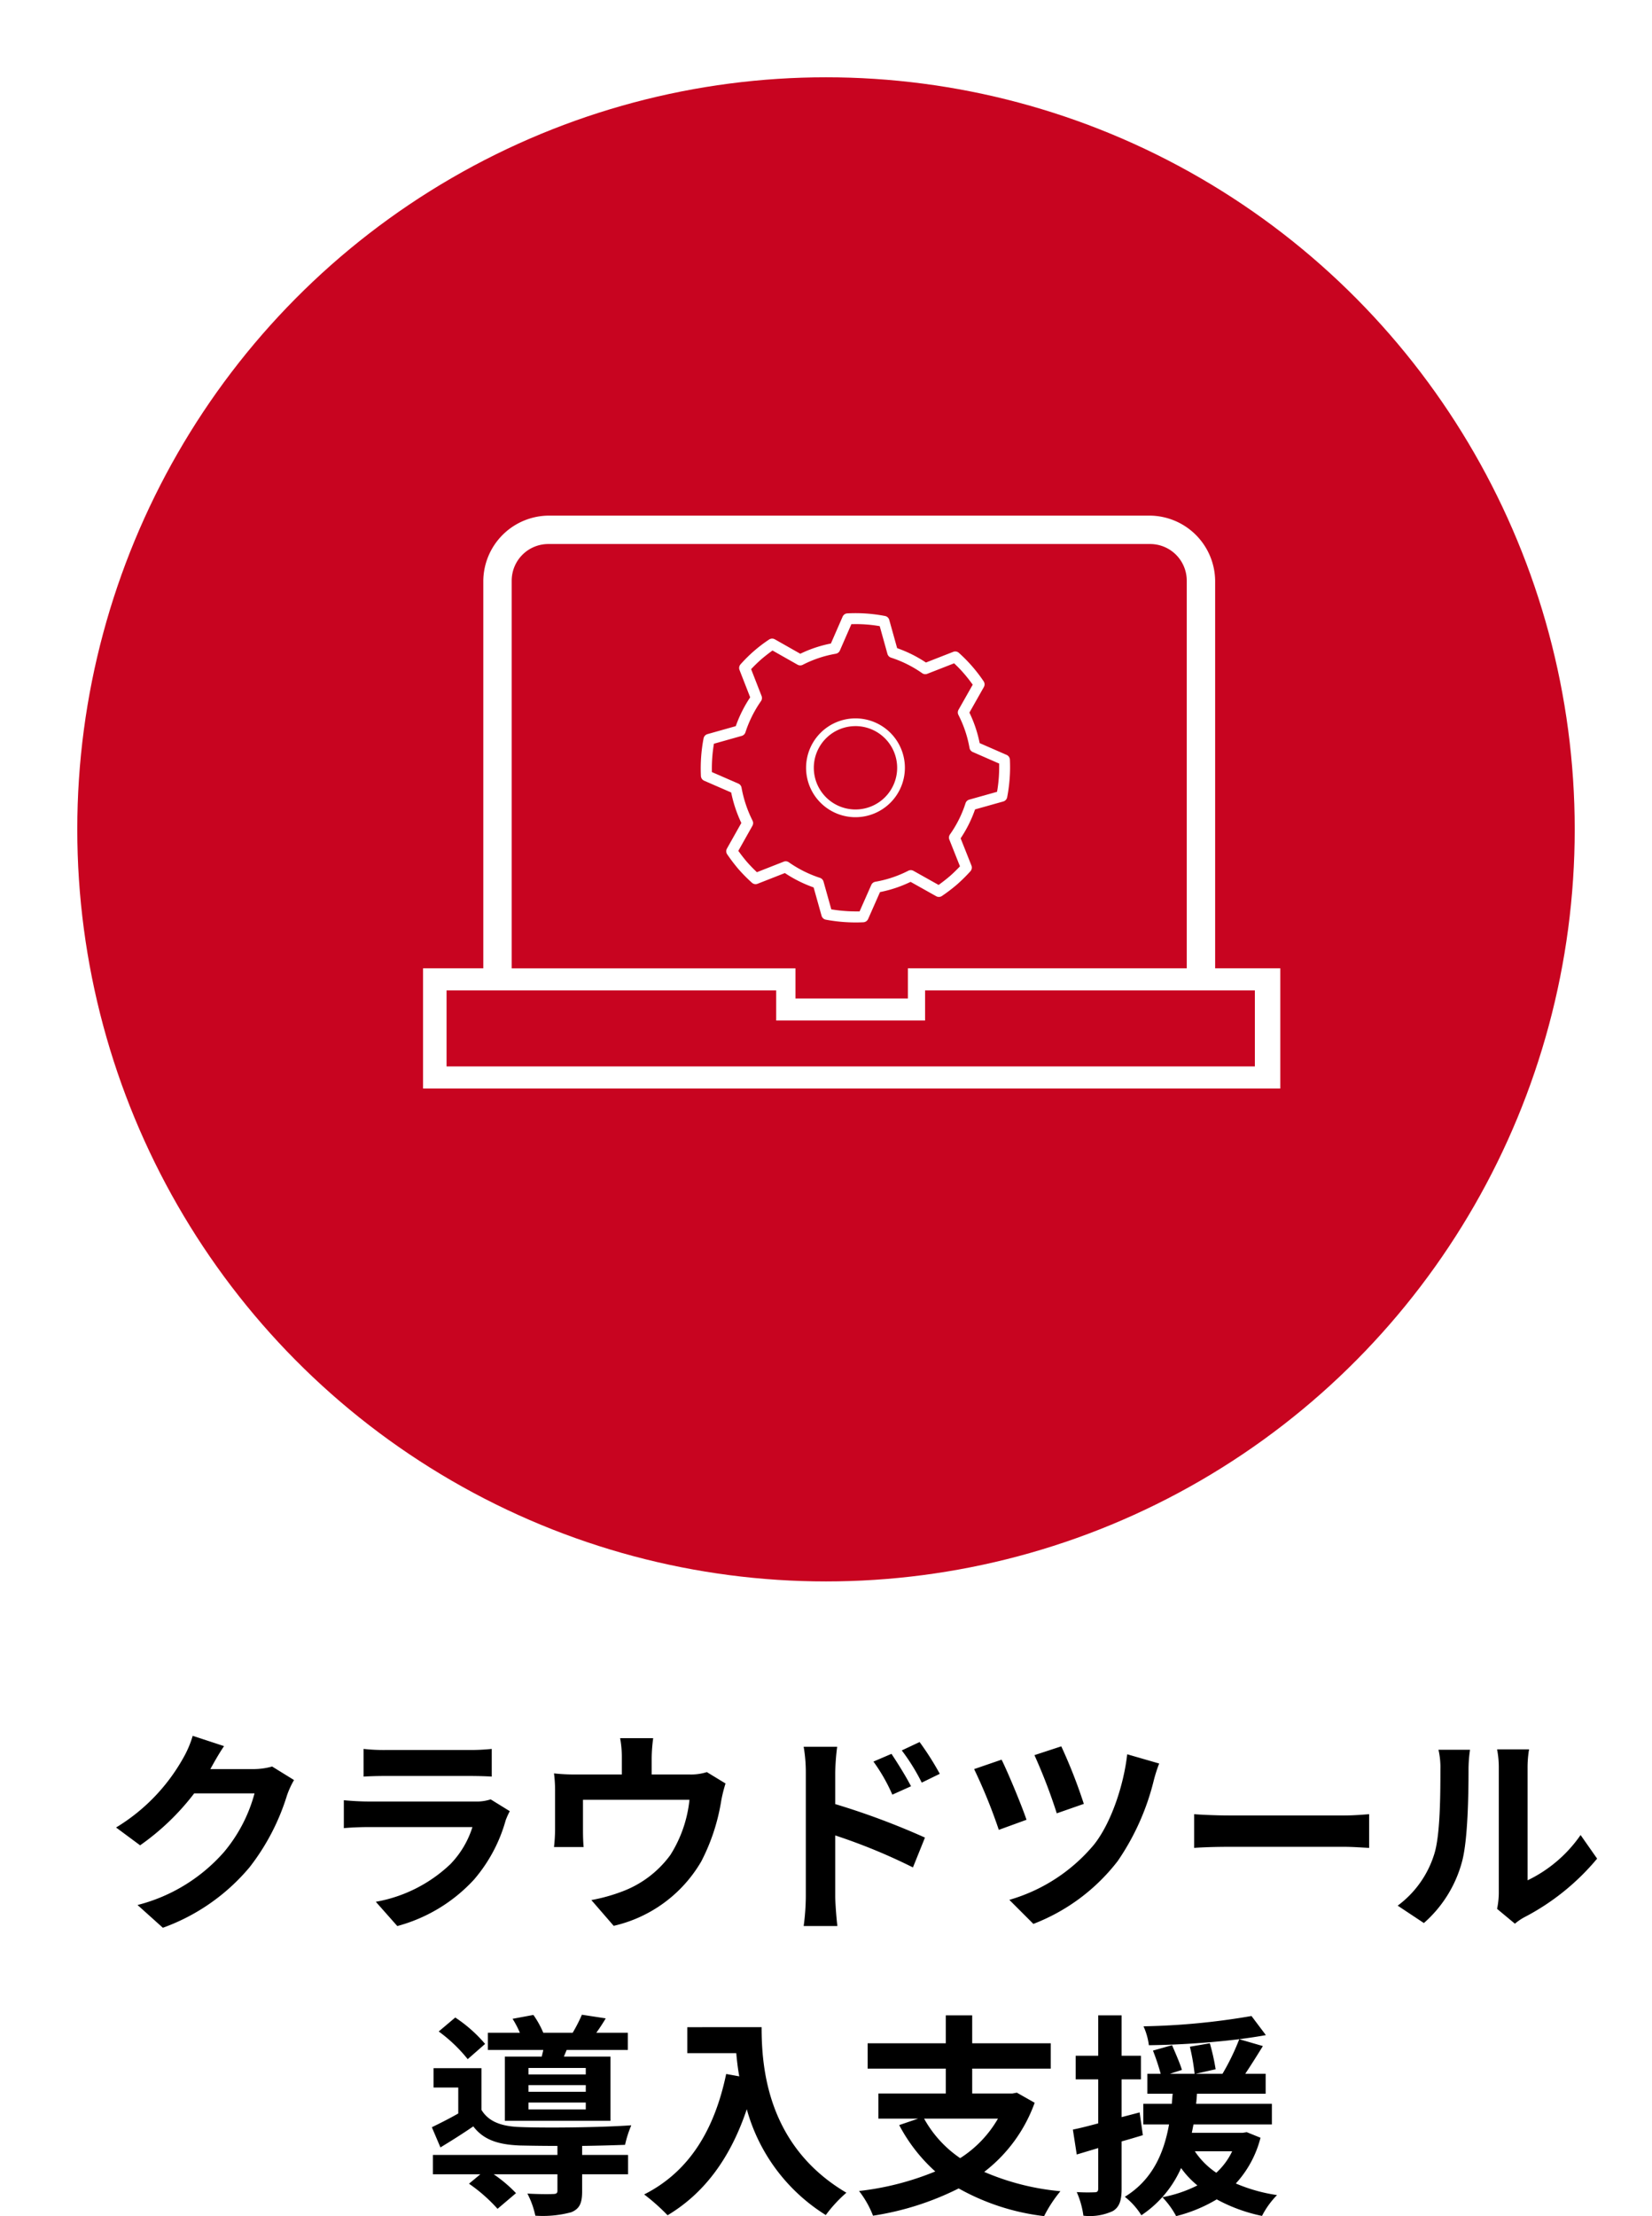 <svg xmlns="http://www.w3.org/2000/svg" xmlns:xlink="http://www.w3.org/1999/xlink" width="192.382" height="258.037" viewBox="0 0 192.382 258.037"><defs><filter id="a" x="0" y="0" width="192.382" height="193.137" filterUnits="userSpaceOnUse"><feOffset dy="3" input="SourceAlpha"/><feGaussianBlur stdDeviation="3" result="b"/><feFlood flood-opacity="0.161"/><feComposite operator="in" in2="b"/><feComposite in="SourceGraphic"/></filter></defs><g transform="translate(9 6)"><g transform="matrix(1, 0, 0, 1, -9, -6)" filter="url(#a)"><ellipse cx="87.191" cy="87.568" rx="87.191" ry="87.568" transform="translate(9 6)" fill="#c80420"/></g><path d="M-67.575-17.125a8.016,8.016,0,0,1-2.175.3h-5.025l.075-.125c.3-.55.925-1.675,1.525-2.55l-3.65-1.2a12.028,12.028,0,0,1-1.125,2.625,22.013,22.013,0,0,1-7.8,8.05l2.8,2.075A28.5,28.5,0,0,0-76.65-14h7.025a17.771,17.771,0,0,1-3.55,6.825A19.924,19.924,0,0,1-83.25-1l2.95,2.65A23.553,23.553,0,0,0-70.2-5.4a26.085,26.085,0,0,0,4.35-8.35,10.009,10.009,0,0,1,.825-1.8Zm25.45,3.825a5.274,5.274,0,0,1-1.825.25H-56.325c-.775,0-1.85-.05-2.9-.15v3.25c1.05-.1,2.3-.125,2.9-.125H-44.25A10.846,10.846,0,0,1-46.825-5.75,16.849,16.849,0,0,1-55.5-1.375L-53,1.45a18.72,18.72,0,0,0,8.925-5.4,17.967,17.967,0,0,0,3.7-6.925,9.263,9.263,0,0,1,.475-1.05Zm-14.8-2.65c.725-.05,1.8-.075,2.6-.075h9.575c.9,0,2.075.025,2.75.075v-3.225a23.57,23.57,0,0,1-2.7.125h-9.625a21.074,21.074,0,0,1-2.6-.125Zm39.975-.525a6.082,6.082,0,0,1-2.075.275h-4.35v-1.925a18.17,18.17,0,0,1,.175-2.3h-3.85a12.352,12.352,0,0,1,.2,2.3V-16.2H-32.2a20.992,20.992,0,0,1-2.55-.125,15.963,15.963,0,0,1,.125,2.15V-9.85a18.962,18.962,0,0,1-.125,2.1h3.45c-.05-.5-.075-1.275-.075-1.85v-3.65h12.4A14.842,14.842,0,0,1-21.2-6.825,12.238,12.238,0,0,1-26.875-2.55a20.36,20.36,0,0,1-3.525.975l2.6,3a15.887,15.887,0,0,0,10.2-7.5,23.283,23.283,0,0,0,2.325-7.075,16.693,16.693,0,0,1,.5-2Zm27.125.2a33.109,33.109,0,0,0-2.35-3.7L5.75-19a23.408,23.408,0,0,1,2.325,3.75Zm-3.35,1.45C6.25-15.95,5.25-17.55,4.55-18.6l-2.1.9a20.369,20.369,0,0,1,2.2,3.85ZM-2-16.4a27.188,27.188,0,0,1,.225-3.025h-3.9a17.641,17.641,0,0,1,.25,3.025V-2.025a27.071,27.071,0,0,1-.25,3.475H-1.75C-1.875.425-2-1.325-2-2.025V-9.1A66.974,66.974,0,0,1,7.05-5.375L8.45-8.85A86.974,86.974,0,0,0-2-12.75Zm26.325-3.075L21.2-18.45a63.96,63.96,0,0,1,2.6,6.775l3.15-1.1A60.427,60.427,0,0,0,24.325-19.475ZM32-18.55c-.375,3.425-1.8,7.9-3.85,10.5A20.055,20.055,0,0,1,18.275-1.6l2.8,2.8A22.638,22.638,0,0,0,30.9-6.125a28.559,28.559,0,0,0,4.2-9.4,17.479,17.479,0,0,1,.625-1.95Zm-14.625.625-3.2,1.1A62.355,62.355,0,0,1,17.05-9.75l3.225-1.175C19.7-12.625,18.15-16.35,17.375-17.925ZM39.8-7.65c.925-.075,2.6-.125,4.025-.125H57.25c1.05,0,2.325.1,2.925.125v-3.925c-.65.05-1.775.15-2.925.15H43.825c-1.3,0-3.125-.075-4.025-.15ZM66.55,1.1A14.481,14.481,0,0,0,71-6.075c.675-2.525.75-7.8.75-10.75a15.944,15.944,0,0,1,.175-2.25H68.25a9.125,9.125,0,0,1,.225,2.275c0,3.025-.025,7.75-.725,9.9A11.794,11.794,0,0,1,63.5-.925Zm10.6.075a6.373,6.373,0,0,1,1.1-.75A27.526,27.526,0,0,0,86.725-6.4L84.8-9.15a15.831,15.831,0,0,1-6.175,5.275V-16.95a12.694,12.694,0,0,1,.175-2.175H75.075a11.083,11.083,0,0,1,.2,2.15V-2.4a9.513,9.513,0,0,1-.2,1.85Zm-108.2,17.55h-6.675v-.75h6.675Zm0,2.025h-6.675v-.775h6.675Zm0,2.05h-6.675V22h6.675Zm-9.425-6.15v7.475h12.3V16.65H-33.6l.325-.775h7.125v-2h-3.675c.35-.475.725-1.05,1.1-1.675l-2.775-.425a18.659,18.659,0,0,1-1.075,2.1H-36A10.612,10.612,0,0,0-37.15,11.8l-2.425.45a11.093,11.093,0,0,1,.85,1.625H-42.45v2H-36c-.05.275-.125.525-.175.775Zm-2.3-1.475A16.367,16.367,0,0,0-46.25,12.1l-1.925,1.625A17.517,17.517,0,0,1-44.8,16.95Zm11.3,11.875c1.875-.025,3.675-.075,5-.125a12.739,12.739,0,0,1,.725-2.275c-3.45.25-9.975.325-13,.2-2.125-.075-3.625-.625-4.45-2V18h-5.575v2.25H-45.9v3.025c-1.05.6-2.15,1.15-3.075,1.6l1,2.35c1.4-.85,2.625-1.625,3.825-2.45,1.2,1.575,2.9,2.125,5.425,2.225,1.15.025,2.7.05,4.375.05V28.1h-14.5v2.25h5.525l-1.325,1.1a18.833,18.833,0,0,1,3.325,2.925l2.15-1.825a16.3,16.3,0,0,0-2.6-2.2h7.425v1.925c0,.275-.125.375-.525.375-.375.025-1.75.025-2.975-.05a9.941,9.941,0,0,1,.925,2.575,12.723,12.723,0,0,0,4.175-.4c1-.4,1.275-1.1,1.275-2.425v-2h5.35V28.1h-5.35Zm12.25-13.825V16.25h5.7c.075.85.175,1.75.35,2.7l-1.525-.275c-1.375,6.575-4.35,11.4-9.55,14.025a23.745,23.745,0,0,1,2.725,2.425c4.35-2.6,7.35-6.75,9.225-12.35A21.124,21.124,0,0,0-3.1,35.1,16.006,16.006,0,0,1-.7,32.5c-9.2-5.425-9.875-14.55-9.875-19.275ZM16.95,23.875a13.359,13.359,0,0,1-4.4,4.6,13.4,13.4,0,0,1-4.2-4.6Zm2.2-3.025-.525.1H13.95v-2.9H23.1V15.1H13.95V11.85H10.875V15.1h-9.1v2.95h9.1v2.9H3.025v2.925H7.65l-2.2.75a19.321,19.321,0,0,0,4.2,5.4A32.949,32.949,0,0,1,.775,32.3,11.326,11.326,0,0,1,2.4,35.175,33.345,33.345,0,0,0,12.375,32a26.65,26.65,0,0,0,9.95,3.225,15.271,15.271,0,0,1,1.9-2.9,28.979,28.979,0,0,1-8.875-2.25,17.675,17.675,0,0,0,5.875-8.05Zm14.3,2.3-2.1.55V19.3H33.6V16.55H31.35v-4.7H28.625v4.7H26V19.3h2.625v5.125c-1.1.3-2.1.55-2.95.725l.45,2.9,2.5-.75v4.725c0,.325-.125.425-.425.425a20.2,20.2,0,0,1-2.075-.025,10.172,10.172,0,0,1,.775,2.75,6.384,6.384,0,0,0,3.45-.55c.75-.475,1-1.225,1-2.6v-5.5c.825-.225,1.65-.475,2.475-.725Zm10.775,4.525a8.041,8.041,0,0,1-1.85,2.5,9.144,9.144,0,0,1-2.5-2.5Zm1.7-2.225-.475.075H39.525c.075-.325.125-.65.2-.975H48.85v-2.4H40.025c.05-.4.075-.775.1-1.175h8V18.65H45.75c.65-.975,1.375-2.125,2.05-3.225l-2.75-.8c1.125-.15,2.15-.3,3.1-.475l-1.675-2.225a82,82,0,0,1-12.575,1.2,7.621,7.621,0,0,1,.625,2.2,98.754,98.754,0,0,0,10.525-.7A27.061,27.061,0,0,1,43.1,18.65H39.975l2.325-.525a25.108,25.108,0,0,0-.675-3.025l-2.325.4a24.656,24.656,0,0,1,.55,3.15H36.975l1.4-.45c-.225-.75-.75-1.95-1.15-2.875L35,15.95a26.277,26.277,0,0,1,.9,2.7H34.35v2.325H37.3c-.05.375-.075.775-.1,1.175H33.875v2.4h3c-.575,3.2-1.85,6.4-5.15,8.425a8.269,8.269,0,0,1,1.925,2.15,12.764,12.764,0,0,0,4.625-5.5,10.437,10.437,0,0,0,1.9,2.025A15.327,15.327,0,0,1,36.1,33.025a9.915,9.915,0,0,1,1.6,2.2,17.389,17.389,0,0,0,4.725-1.95A19.067,19.067,0,0,0,47.7,35.2a9.827,9.827,0,0,1,1.75-2.425,19.254,19.254,0,0,1-4.8-1.35A12.388,12.388,0,0,0,47.525,26.1Z" transform="translate(90.266 216.812)"/><g transform="translate(40.266 54.038)"><path d="M1523.374,88.178h-70.089a7.669,7.669,0,0,0-7.568,7.568v45.141H1438.7v13.994h99.83V140.887h-7.588V95.746A7.669,7.669,0,0,0,1523.374,88.178Zm-74.351,7.568a4.267,4.267,0,0,1,4.262-4.262h70.089a4.267,4.267,0,0,1,4.262,4.262v45.141h-32.474V144.4h-13.095v-3.509h-33.045Zm86.545,47.712v8.852h-94.132v-8.852h38.387v3.508h17.34v-3.508Z" transform="translate(-1438.7 -88.178)" fill="#fff"/><g transform="translate(32.346 11.358)"><path d="M1525.1,127.421a18.4,18.4,0,0,0,.319-4.373.641.641,0,0,0-.381-.557l-3.139-1.372-.042-.2a14.8,14.8,0,0,0-1.067-3.172l-.085-.184,1.681-2.972a.633.633,0,0,0-.028-.673,17.667,17.667,0,0,0-2.877-3.305.629.629,0,0,0-.661-.122l-3.178,1.244-.17-.111a14.857,14.857,0,0,0-2.995-1.493l-.19-.07-.918-3.289a.635.635,0,0,0-.491-.455,18.124,18.124,0,0,0-4.387-.305.638.638,0,0,0-.553.383l-1.364,3.125-.2.042a14.691,14.691,0,0,0-3.182,1.065l-.184.086-2.964-1.68a.64.64,0,0,0-.67.026,16.911,16.911,0,0,0-3.322,2.886.635.635,0,0,0-.12.659l1.241,3.181-.11.17a15.087,15.087,0,0,0-1.5,3l-.07.189-3.294.928a.637.637,0,0,0-.453.492,18.606,18.606,0,0,0-.31,4.379.637.637,0,0,0,.383.556l3.141,1.368.043.2a15.47,15.47,0,0,0,1.055,3.167l.085.183-1.675,2.978a.64.64,0,0,0,.031.675,20.563,20.563,0,0,0,1.333,1.747,19.422,19.422,0,0,0,1.543,1.557.632.632,0,0,0,.662.121l3.176-1.247.17.111a15.031,15.031,0,0,0,2.99,1.494l.189.07.925,3.3a.642.642,0,0,0,.5.455,18.878,18.878,0,0,0,4.368.3.637.637,0,0,0,.553-.379l1.385-3.135.2-.041a14.668,14.668,0,0,0,3.178-1.063l.184-.085,2.98,1.671a.631.631,0,0,0,.67-.028,19.64,19.64,0,0,0,1.75-1.332,19.866,19.866,0,0,0,1.564-1.545.642.642,0,0,0,.122-.666l-1.259-3.168.111-.172a14.655,14.655,0,0,0,1.5-3.007l.069-.191,3.288-.923A.636.636,0,0,0,1525.1,127.421Zm-1.138-.882-.04.25-3.235.909a.632.632,0,0,0-.435.419,13.324,13.324,0,0,1-1.813,3.635.637.637,0,0,0-.072.6l1.238,3.115-.177.183c-.353.363-.684.68-1.01.965-.352.3-.722.592-1.1.869l-.2.149-2.929-1.643a.629.629,0,0,0-.6-.011,13.423,13.423,0,0,1-3.839,1.283.637.637,0,0,0-.474.372l-1.363,3.081-.254,0h-.173a17.688,17.688,0,0,1-2.611-.2l-.253-.036-.908-3.239a.639.639,0,0,0-.415-.434,13.714,13.714,0,0,1-3.621-1.81.634.634,0,0,0-.6-.073l-3.123,1.226-.182-.177c-.337-.325-.661-.663-.964-1.006-.288-.335-.571-.694-.869-1.1l-.149-.2,1.644-2.923a.635.635,0,0,0,.013-.6,14.153,14.153,0,0,1-1.282-3.843.635.635,0,0,0-.372-.468l-3.083-1.344,0-.256a17.422,17.422,0,0,1,.2-2.791l.038-.25,3.237-.913a.637.637,0,0,0,.434-.416,13.8,13.8,0,0,1,1.81-3.63.636.636,0,0,0,.071-.6l-1.219-3.127.175-.182c.323-.334.663-.658,1.011-.967.379-.321.742-.608,1.1-.872l.205-.149,2.917,1.652a.632.632,0,0,0,.605.013,13.343,13.343,0,0,1,3.848-1.287.637.637,0,0,0,.476-.374l1.341-3.074.254,0a16.052,16.052,0,0,1,2.794.193l.251.04.9,3.235a.636.636,0,0,0,.418.435,13.52,13.52,0,0,1,3.623,1.807.634.634,0,0,0,.6.073l3.124-1.222.182.176c.361.349.676.681.964,1.015s.581.7.87,1.092l.15.205-1.653,2.919a.636.636,0,0,0-.012.605,13.544,13.544,0,0,1,1.291,3.839.638.638,0,0,0,.373.475l3.081,1.349,0,.256A17.138,17.138,0,0,1,1523.965,126.539Z" transform="translate(-1489.424 -105.989)" fill="#fff"/><path d="M1514.4,136.706a5.753,5.753,0,1,1,5.753-5.753A5.759,5.759,0,0,1,1514.4,136.706Zm0-10.605a4.853,4.853,0,1,0,4.853,4.853A4.859,4.859,0,0,0,1514.4,126.1Z" transform="translate(-1496.387 -112.95)" fill="#fff"/></g></g></g></svg>